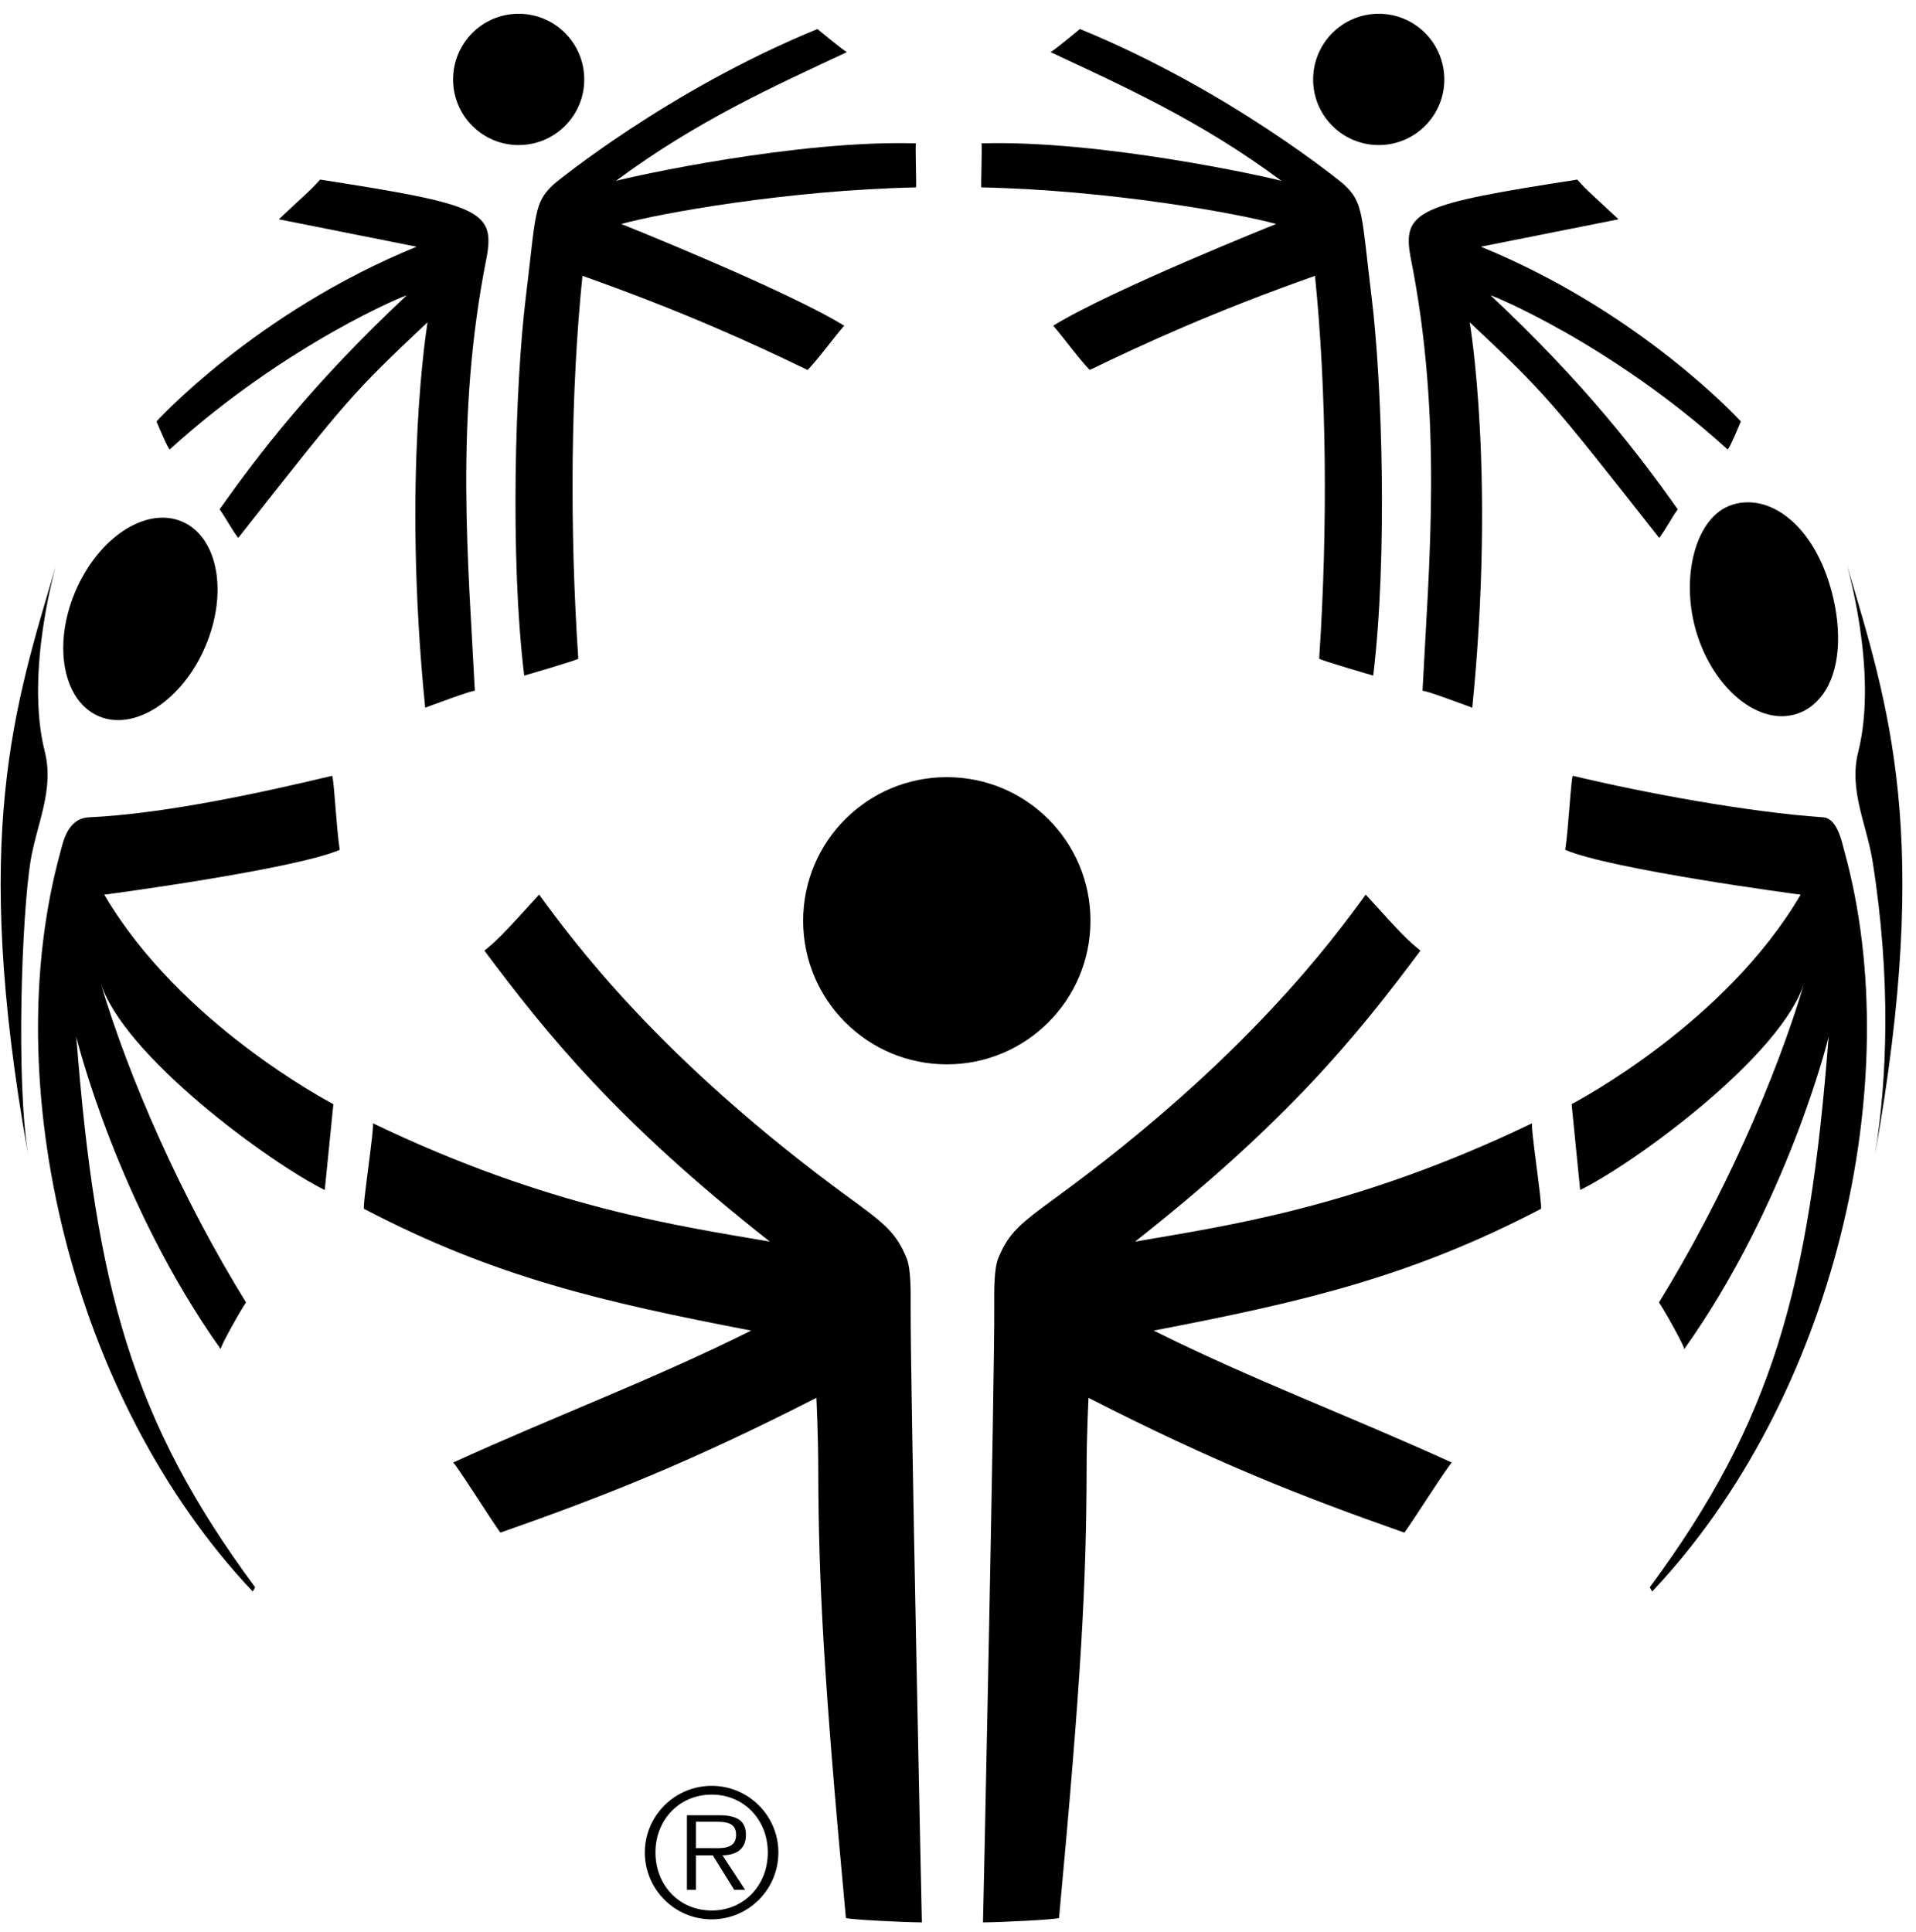 <svg width="119" height="120" viewBox="0 0 119 120" fill="none" xmlns="http://www.w3.org/2000/svg">
<path d="M6.132 44.486C8.352 45.438 11.319 43.505 12.749 40.164C14.182 36.825 13.539 33.349 11.307 32.397C9.076 31.443 6.126 33.372 4.69 36.711C3.661 39.105 3.706 41.573 4.633 43.129C4.995 43.742 5.501 44.214 6.132 44.486Z" fill="black"/>
<path d="M32.212 9.01C34.465 9.01 36.287 7.185 36.287 4.939C36.287 2.68 34.465 0.855 32.212 0.855C29.962 0.855 28.141 2.68 28.141 4.939C28.141 7.185 29.962 9.01 32.212 9.01Z" fill="black"/>
<path d="M32.647 18.553C32.012 23.789 31.66 34.556 32.557 41.963C32.557 41.963 35.923 40.987 35.916 40.91C35.366 32.704 35.452 24.172 36.176 17.132C42.522 19.385 46.809 21.357 50.162 22.981C50.976 22.108 51.655 21.132 52.43 20.229C48.825 18.009 38.687 13.949 38.585 13.914C40.939 13.255 48.93 11.808 56.89 11.64C56.932 11.64 56.831 8.9 56.89 8.905C49.525 8.684 39.261 10.958 38.256 11.236C43.261 7.502 48.233 5.283 52.595 3.24C52.242 3.024 50.769 1.804 50.769 1.804C41.454 5.615 34.45 11.389 34.397 11.44C33.143 12.597 33.296 13.235 32.647 18.553Z" fill="black"/>
<path d="M10.546 27.912C17.825 21.306 25.367 18.242 25.253 18.353C19.434 23.792 15.994 28.291 13.642 31.636C14.053 32.213 14.366 32.851 14.797 33.413C21.585 24.782 21.852 24.441 26.554 20.017C26.548 20.128 24.956 29.44 26.408 43.958C26.408 43.958 29.489 42.795 29.492 42.917C29.097 35.082 28.218 26 30.225 15.984C30.752 13.076 29.755 12.687 19.88 11.155C19.231 11.894 18.788 12.223 17.319 13.621L25.873 15.323C15.865 19.407 9.721 26.176 9.721 26.176C9.721 26.176 10.475 27.983 10.546 27.912Z" fill="black"/>
<path d="M85.631 9.01C87.88 9.01 89.705 7.185 89.705 4.939C89.705 2.68 87.88 0.855 85.631 0.855C83.381 0.855 81.557 2.68 81.557 4.939C81.557 7.185 83.381 9.01 85.631 9.01Z" fill="black"/>
<path d="M60.952 11.639C68.913 11.807 76.9 13.255 79.261 13.913C79.162 13.949 69.018 18.009 65.415 20.228C66.188 21.132 66.864 22.107 67.68 22.98C71.033 21.356 75.318 19.384 81.672 17.132C82.387 24.171 82.479 32.703 81.932 40.909C81.929 40.987 85.288 41.962 85.288 41.962C86.186 34.555 85.836 23.788 85.199 18.553C84.55 13.234 84.702 12.597 83.452 11.439C83.398 11.388 76.395 5.615 67.073 1.803C67.073 1.803 65.607 3.024 65.251 3.239C69.616 5.282 74.587 7.502 79.589 11.235C78.582 10.957 68.317 8.684 60.952 8.905C61.021 8.899 60.907 11.639 60.952 11.639Z" fill="black"/>
<path d="M87.609 15.984C89.624 26 88.746 35.082 88.35 42.917C88.357 42.795 91.441 43.959 91.441 43.959C92.889 29.44 91.297 20.128 91.28 20.017C95.991 24.442 96.258 24.782 103.051 33.413C103.473 32.851 103.787 32.214 104.2 31.636C101.846 28.292 98.405 23.793 92.584 18.353C92.473 18.243 100.018 21.306 107.293 27.911C107.374 27.983 108.122 26.177 108.122 26.177C108.122 26.177 101.972 19.407 91.973 15.323L100.524 13.621C99.046 12.223 98.606 11.895 97.962 11.156C88.084 12.687 87.079 13.076 87.609 15.984Z" fill="black"/>
<path d="M2.78 46.675C1.52 41.691 3.531 34.948 3.489 35.083C0.901 43.848 -1.809 51.845 1.745 71.724C0.991 67.054 1.35 56.883 1.895 53.493C2.274 51.172 3.384 49.069 2.78 46.675Z" fill="black"/>
<path d="M20.622 48.188C16.102 49.267 10.196 50.545 5.52 50.766C4.183 50.829 3.908 52.349 3.755 52.908C-0.196 67.241 4.399 86.902 15.695 98.848C15.695 98.848 15.856 98.601 15.842 98.581C8.195 88.245 5.945 79.968 4.739 64.384C4.749 64.492 7.307 74.795 13.711 83.802C13.634 83.701 15.057 81.179 15.282 80.898C11.294 74.436 8.003 67.002 6.217 60.947C7.567 65.53 16.787 72.246 20.17 73.913L20.706 68.584C20.358 68.389 11.157 63.556 6.475 55.568C6.561 55.565 18.336 53.989 21.101 52.783C20.888 51.416 20.73 48.161 20.622 48.188Z" fill="black"/>
<path d="M113.233 50.766C108.566 50.44 102.208 49.267 97.692 48.188C97.581 48.161 97.425 51.416 97.213 52.783C99.971 53.989 111.749 55.565 111.836 55.568C107.163 63.555 97.948 68.389 97.611 68.584L98.141 73.912C101.533 72.245 110.741 65.53 112.093 60.946C110.307 67.001 107.013 74.436 103.034 80.898C103.256 81.179 104.677 83.701 104.602 83.802C111.007 74.795 113.562 64.492 113.574 64.384C112.374 79.967 110.115 88.245 102.469 98.581C102.454 98.601 102.615 98.847 102.615 98.847C113.917 86.902 118.51 67.241 114.561 52.908C114.406 52.349 114.13 50.829 113.233 50.766Z" fill="black"/>
<path d="M105.407 39.414C106.514 42.878 109.279 45.08 111.579 44.344C112.234 44.141 112.776 43.718 113.203 43.141C114.271 41.687 114.43 39.267 113.763 36.751C112.656 32.581 109.891 30.613 107.587 31.351C105.279 32.078 104.309 35.955 105.407 39.414Z" fill="black"/>
<path d="M114.708 35.083C114.66 34.948 116.67 41.691 115.417 46.675C114.809 49.068 115.929 51.172 116.303 53.493C117.467 60.852 117.206 67.054 116.452 71.724C120.006 51.845 117.296 43.848 114.708 35.083Z" fill="black"/>
<path d="M67.728 57.187C67.728 52.263 63.737 48.27 58.807 48.27C53.873 48.27 49.883 52.263 49.883 57.187C49.883 62.115 53.873 66.109 58.807 66.109C63.737 66.109 67.728 62.115 67.728 57.187Z" fill="black"/>
<path d="M95.165 69.764C84.172 75.047 76.049 76.154 70.497 77.12C80.001 69.632 84.294 64.307 88.222 59.045C87.498 58.453 87.175 58.171 84.824 55.565C82.784 58.357 77.38 65.77 65.591 74.374C63.332 76.023 62.653 76.57 62.007 78.137C61.738 78.783 61.749 80.109 61.753 81.075C61.782 85.491 61.065 119.221 61.053 119.403C62.169 119.4 65.767 119.221 65.776 119.122C67.176 104.101 67.466 98.205 67.487 91.453C67.487 89.012 67.604 87.034 67.604 86.822C75.418 90.81 80.719 92.91 87.223 95.195C87.6 94.72 90.08 90.803 90.179 90.846C84.01 88.024 77.698 85.667 71.655 82.645C80.8 80.886 87.549 79.343 95.704 75.086C95.833 75.011 95.022 69.833 95.165 69.764Z" fill="black"/>
<path d="M56.56 81.075C56.565 80.108 56.572 78.783 56.305 78.137C55.656 76.569 54.98 76.022 52.715 74.373C40.934 65.77 35.525 58.356 33.485 55.565C31.128 58.171 30.811 58.452 30.084 59.044C34.021 64.307 38.308 69.631 47.815 77.12C42.263 76.153 34.141 75.047 23.149 69.763C23.296 69.832 22.482 75.01 22.614 75.086C30.751 79.342 37.515 80.886 46.651 82.645C40.614 85.667 34.302 88.024 28.139 90.845C28.238 90.803 30.703 94.719 31.08 95.195C37.596 92.909 42.891 90.809 50.708 86.821C50.708 87.034 50.822 89.011 50.822 91.452C50.846 98.204 51.139 104.101 52.536 119.122C52.545 119.22 56.141 119.4 57.256 119.403C57.248 119.22 56.53 85.49 56.56 81.075Z" fill="black"/>
<path d="M46.328 113.972C46.328 113.204 45.919 112.749 44.689 112.749H42.664V117.377H43.226V115.241H44.273L45.599 117.377H46.275L44.875 115.241C45.697 115.218 46.328 114.88 46.328 113.972ZM44.097 114.79H43.226V113.153H44.551C45.126 113.153 45.718 113.24 45.718 113.961C45.718 114.9 44.752 114.79 44.097 114.79Z" fill="black"/>
<path d="M44.204 110.921C41.907 110.921 40.049 112.783 40.049 115.059C40.049 117.353 41.907 119.214 44.204 119.214C46.495 119.214 48.344 117.353 48.344 115.059C48.344 112.783 46.495 110.921 44.204 110.921ZM44.204 118.664C42.178 118.664 40.709 117.09 40.709 115.059C40.709 113.042 42.178 111.466 44.204 111.466C46.22 111.466 47.687 113.042 47.687 115.059C47.687 117.09 46.22 118.664 44.204 118.664Z" fill="black"/>
</svg>
